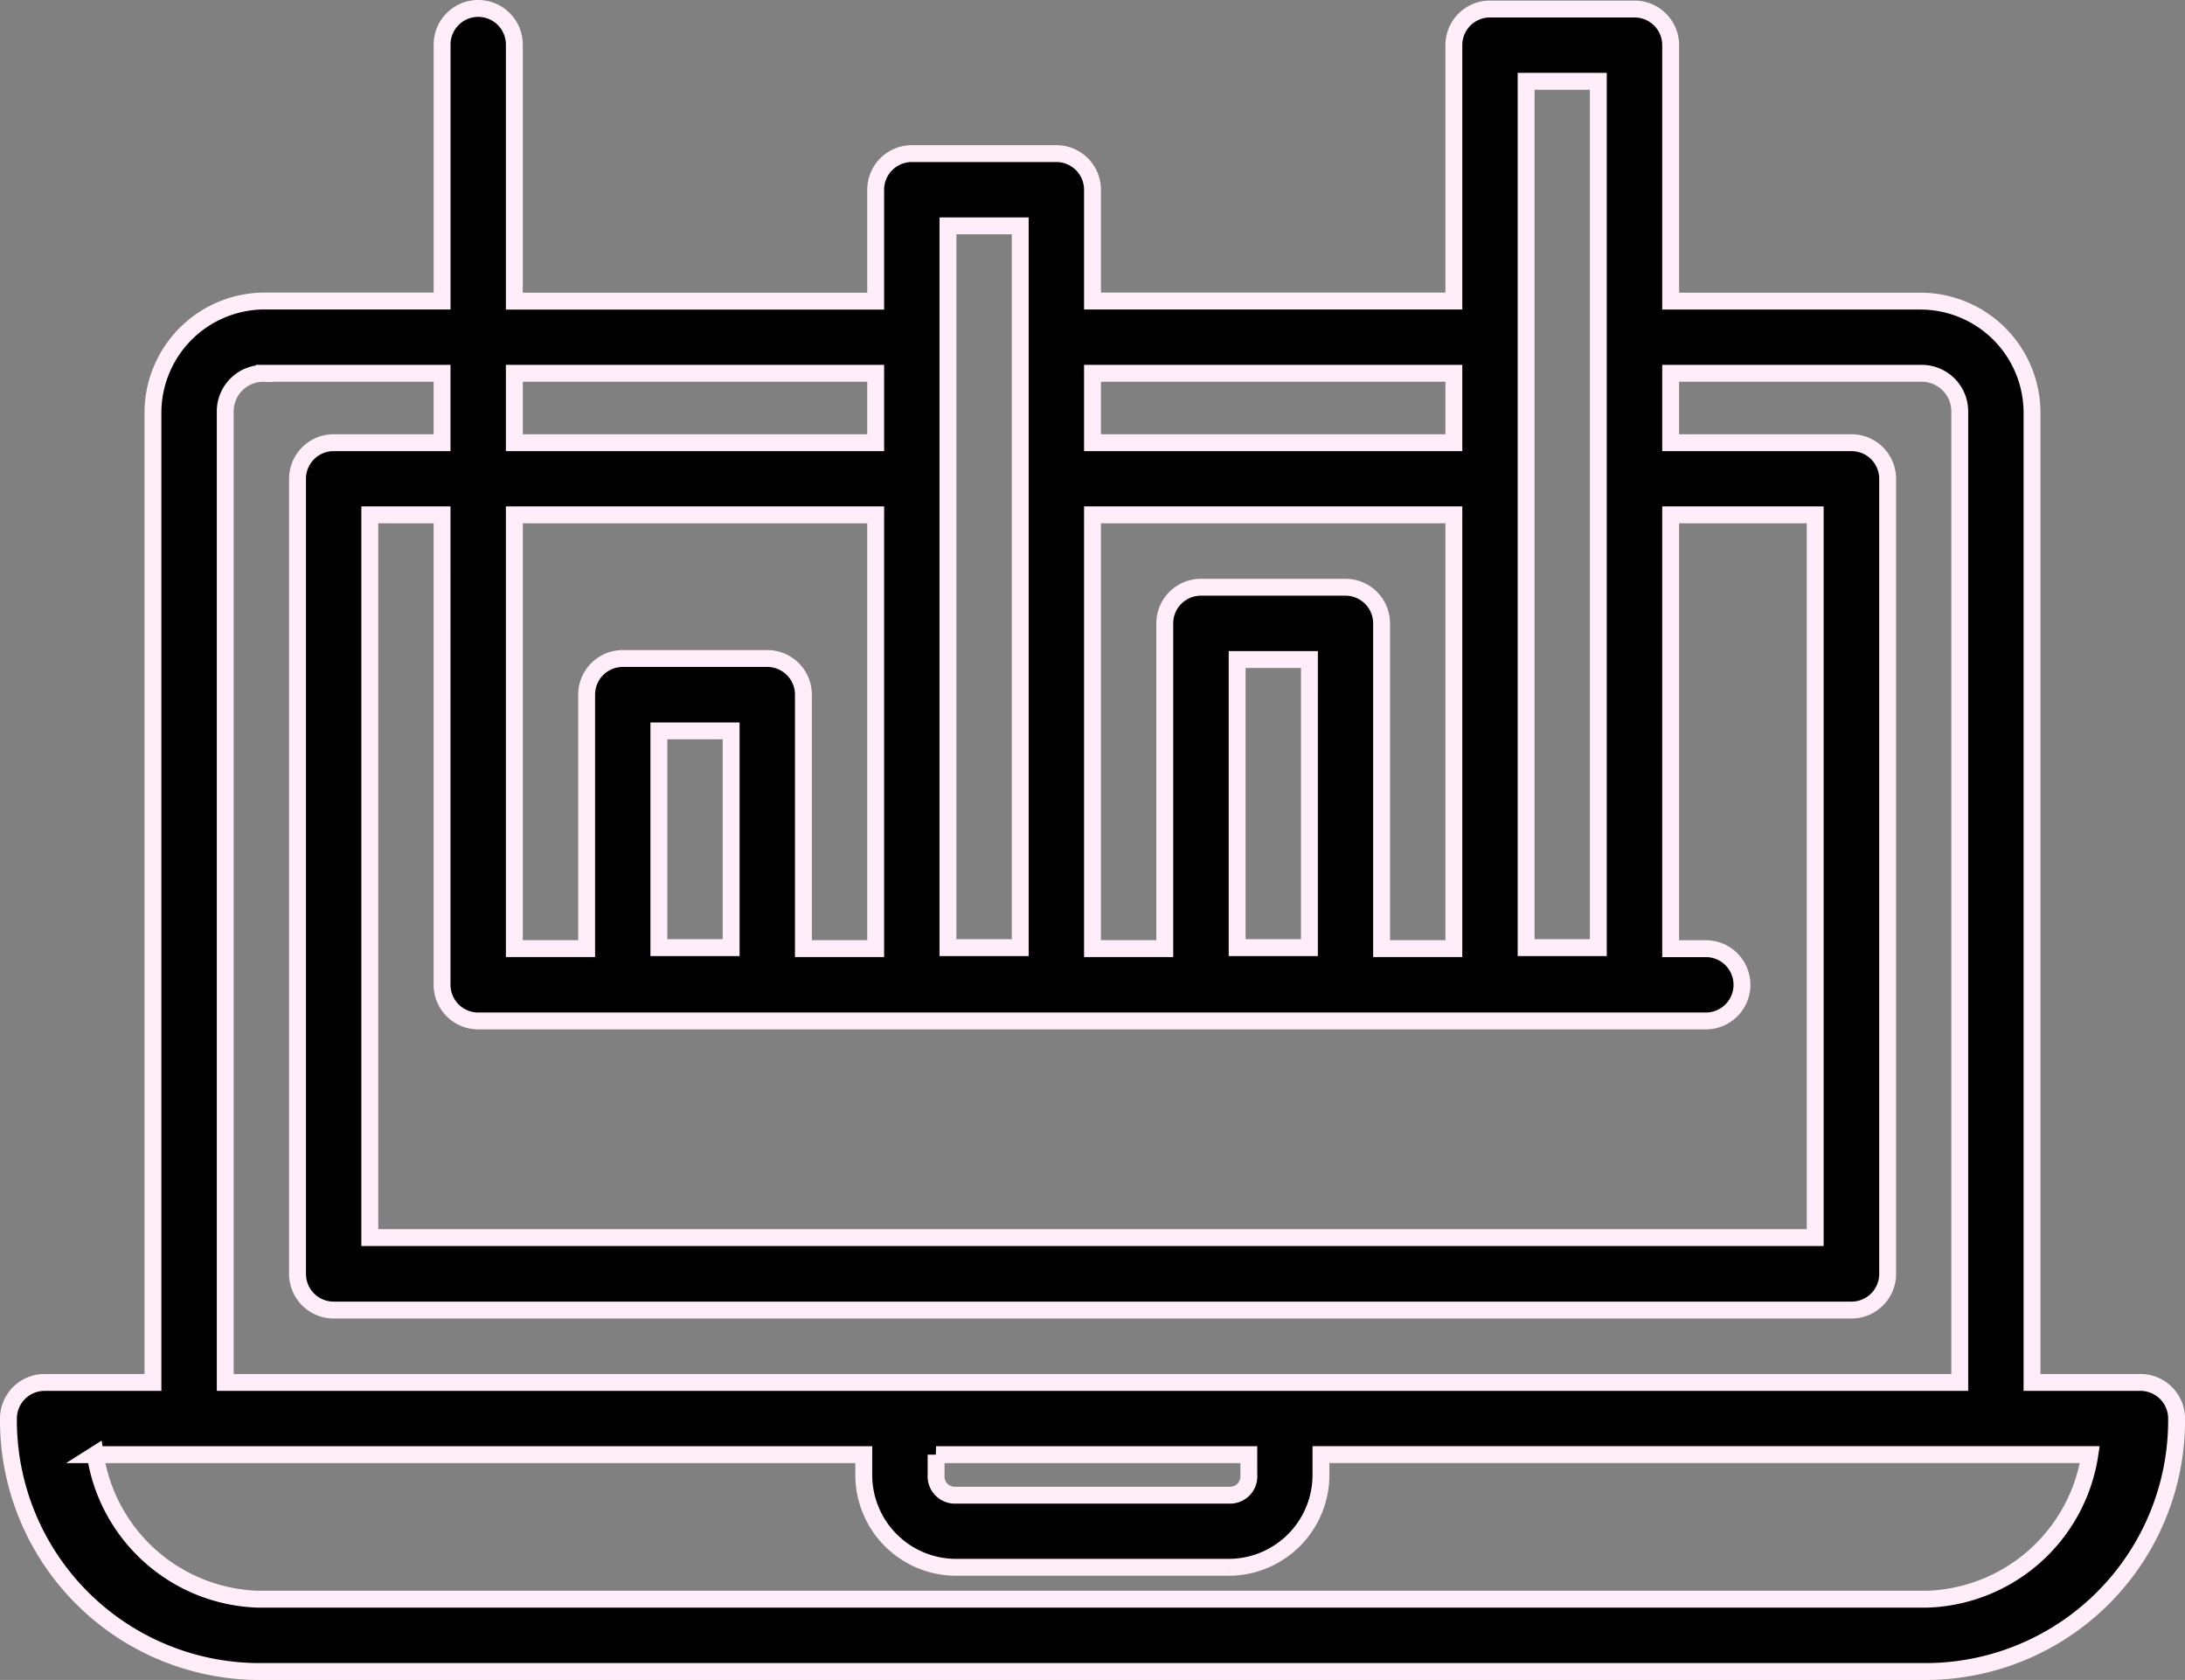 <?xml version="1.0" encoding="UTF-8"?>
<svg xmlns="http://www.w3.org/2000/svg" width="64.73" height="49.763" viewBox="0 0 64.73 49.763">
  <rect x="0" y="0" width="64.73" height="49.763" fill="#808080" stroke="none"/>
  <path id="Path_159191" data-name="Path 159191" d="M14.9,5a1.071,1.071,0,0,0-1.053,1.088v7.579H8.581a3.312,3.312,0,0,0-3.3,3.291V45.7H2.071A1.071,1.071,0,0,0,1,46.769a7.442,7.442,0,0,0,7.372,7.494H57.859a7.441,7.441,0,0,0,7.372-7.494A1.071,1.071,0,0,0,64.16,45.7H60.948V16.956a3.308,3.308,0,0,0-3.3-3.286H50.243V6.088a1.071,1.071,0,0,0-1.071-1.071H44.891A1.071,1.071,0,0,0,43.82,6.088v7.579H33.115v-3.3A1.071,1.071,0,0,0,32.045,9.3H27.763a1.071,1.071,0,0,0-1.071,1.071v3.3H15.987V6.088A1.071,1.071,0,0,0,14.9,5ZM45.961,7.158H48.1V32.82H45.961ZM28.833,11.44h2.141V32.82H28.833V11.44ZM8.581,15.808h5.265v2.055H10.635a1.071,1.071,0,0,0-1.071,1.071V42.485a1.071,1.071,0,0,0,1.071,1.071H55.6a1.071,1.071,0,0,0,1.071-1.071V18.934A1.071,1.071,0,0,0,55.6,17.863H50.243V15.808h7.406a1.128,1.128,0,0,1,1.158,1.148V45.7H7.423V16.956A1.125,1.125,0,0,1,8.581,15.81Zm7.406,0H26.692v2.055H15.987Zm17.128,0H43.82v2.055H33.115ZM11.705,20h2.141V33.921a1.071,1.071,0,0,0,1.071,1.071h36.4a1.071,1.071,0,0,0,0-2.141H50.243V20h4.282v21.41H11.705Zm4.282,0H26.692V32.85H24.551V25.327a1.071,1.071,0,0,0-1.071-1.071H19.2a1.071,1.071,0,0,0-1.071,1.071V32.85H15.987Zm17.128,0H43.82V32.85H41.679V23.216a1.071,1.071,0,0,0-1.071-1.071H36.327a1.071,1.071,0,0,0-1.071,1.071V32.85H33.115ZM37.4,24.286h2.141V32.82H37.4ZM20.269,26.4H22.41V32.82H20.269Zm-16.7,21.44h22.77v.6a2.737,2.737,0,0,0,2.7,2.736h8.144a2.737,2.737,0,0,0,2.7-2.738v-.6H62.661a5.042,5.042,0,0,1-4.8,4.282H8.372a5.04,5.04,0,0,1-4.8-4.282Zm24.911,0h9.266v.6a.556.556,0,0,1-.561.6H29.043a.557.557,0,0,1-.561-.6v-.6Z" transform="translate(-0.75 -4.75)" stroke="#ffeef9" stroke-width="0.5" fill-rule="evenodd"></path>
</svg>
